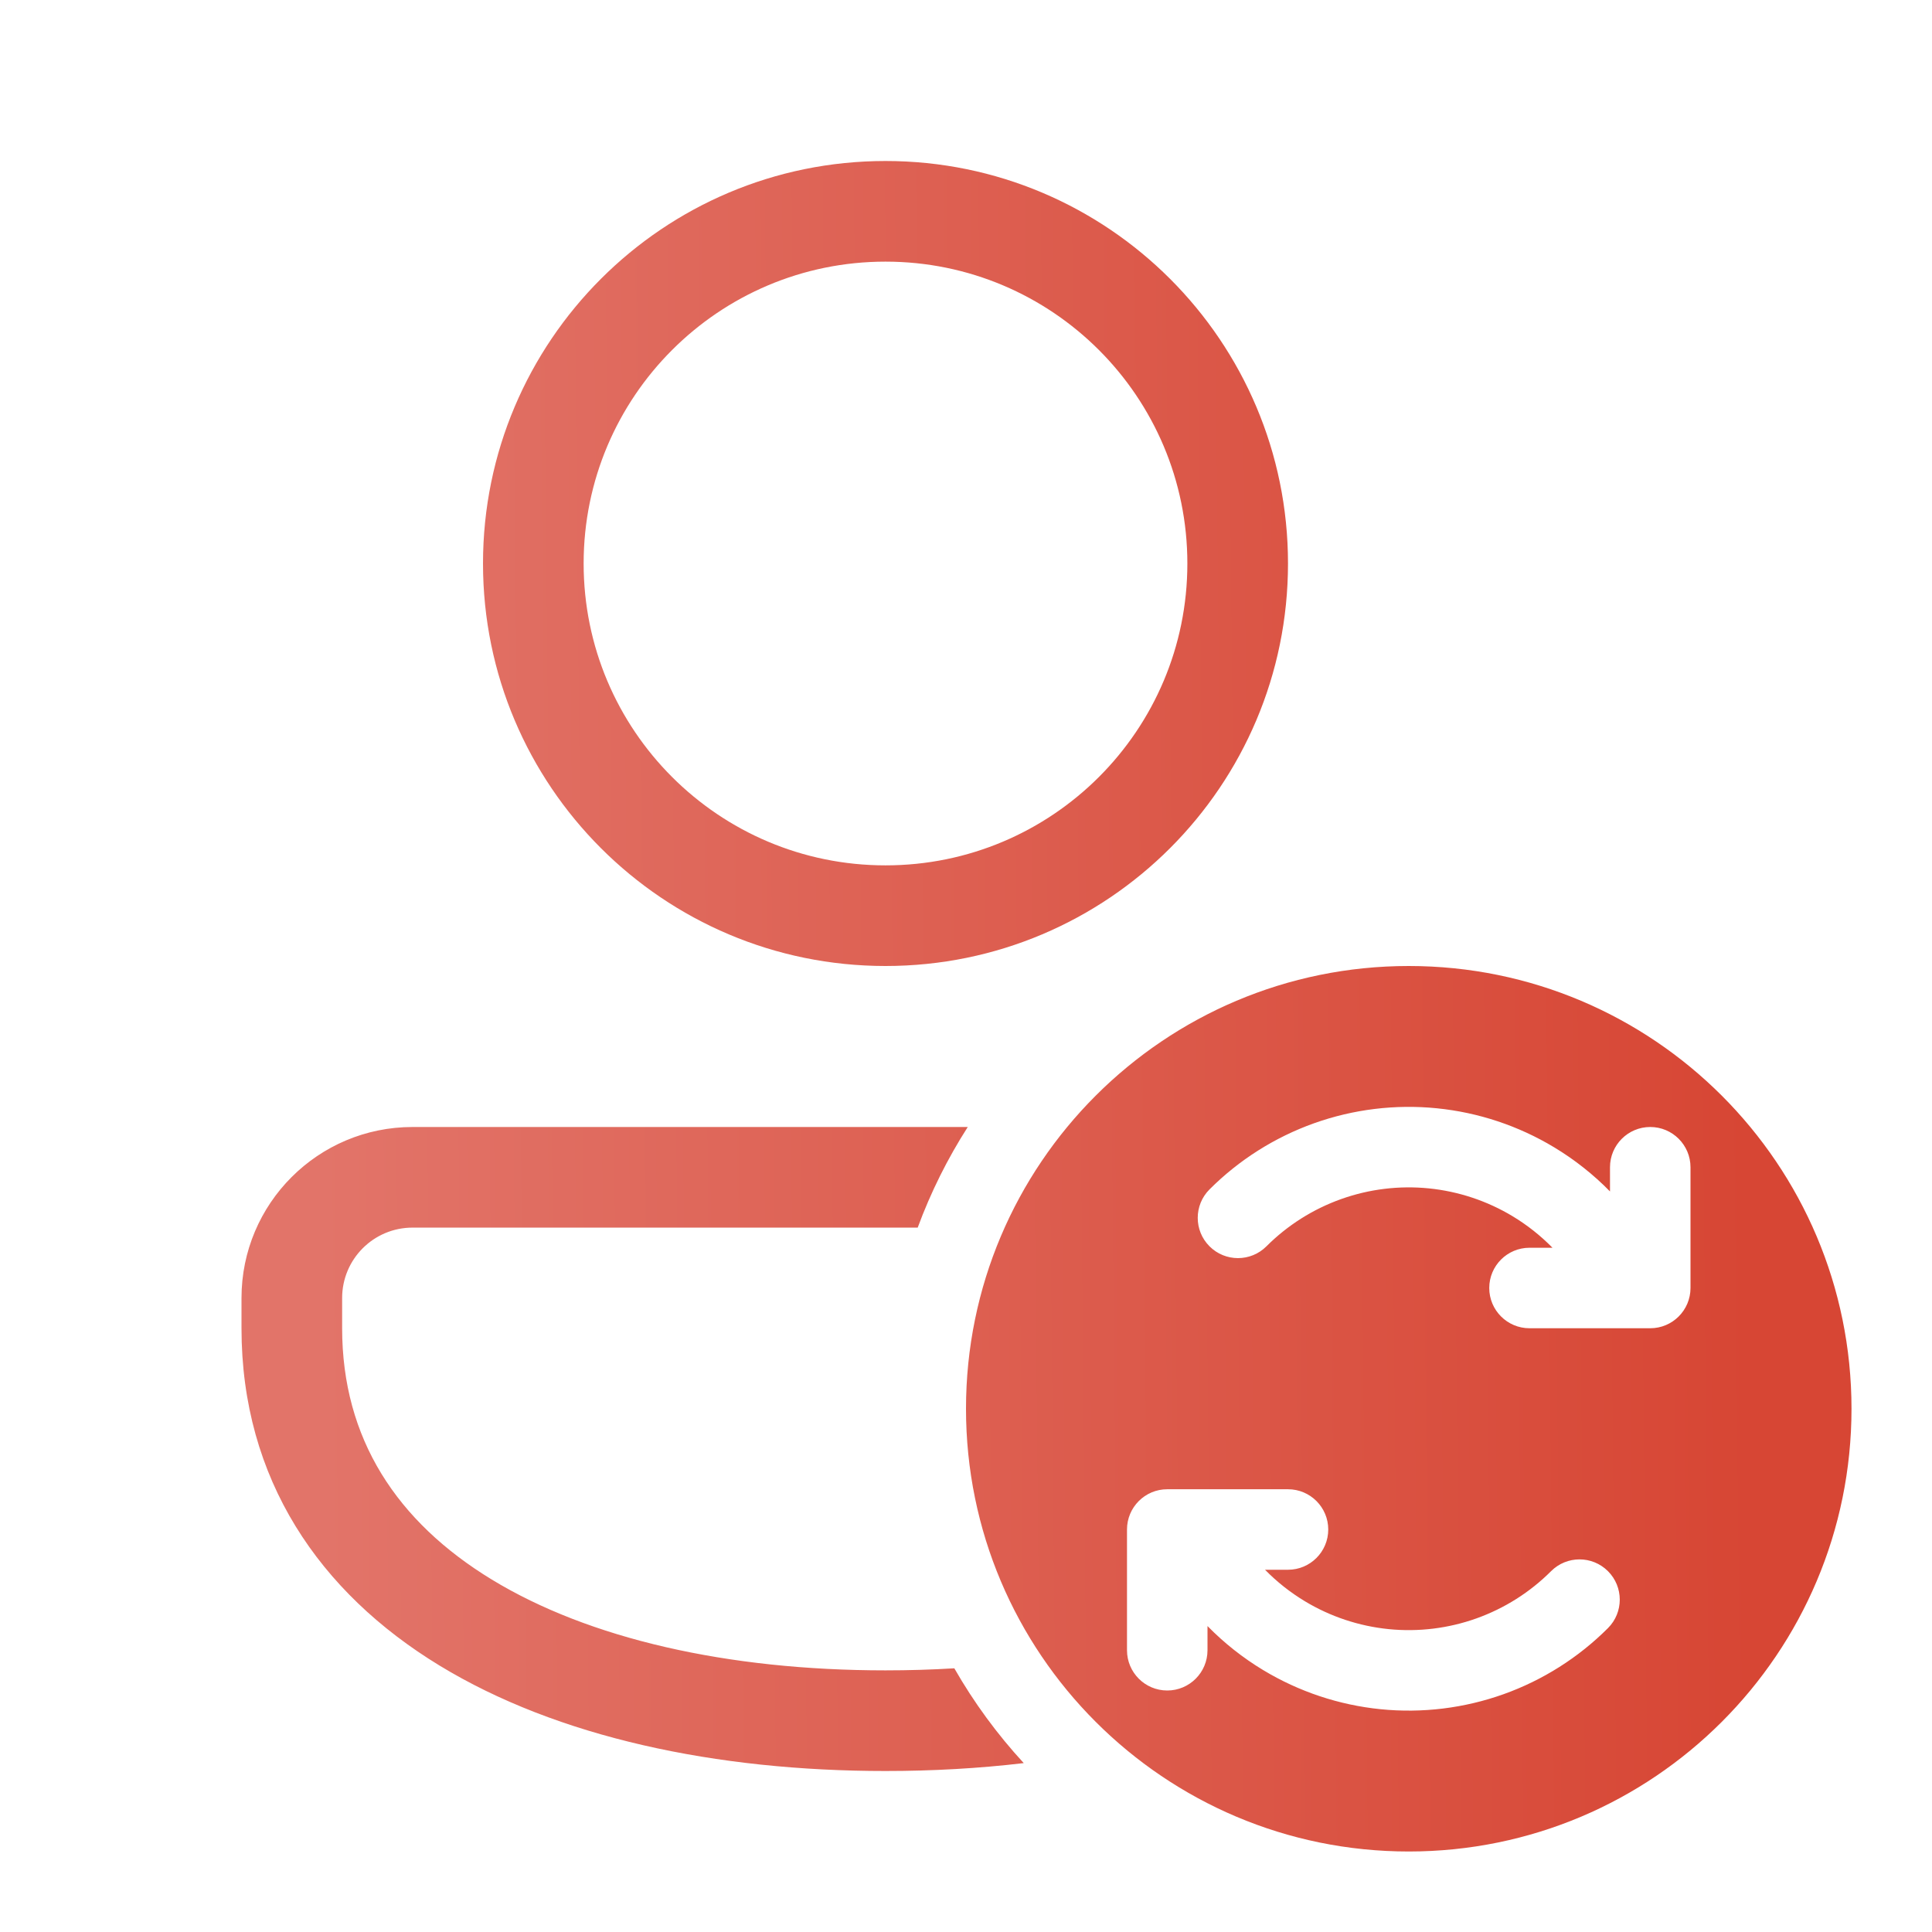 <svg viewBox="0 0 90 90" fill="none" xmlns="http://www.w3.org/2000/svg">
<path d="M41.25 7.5C30.895 7.5 22.5 15.895 22.5 26.25C22.5 36.605 30.895 45 41.25 45C51.605 45 60 36.605 60 26.25C60 15.895 51.605 7.5 41.25 7.5ZM27.188 26.25C27.188 18.483 33.483 12.188 41.25 12.188C49.017 12.188 55.312 18.483 55.312 26.25C55.312 34.017 49.017 40.312 41.25 40.312C33.483 40.312 27.188 34.017 27.188 26.25ZM19.218 52.5C14.819 52.5 11.25 56.065 11.25 60.467L11.25 61.875C11.25 68.917 14.891 74.188 20.475 77.588C25.967 80.931 33.349 82.5 41.25 82.5C43.447 82.5 45.603 82.379 47.69 82.132C46.454 80.79 45.368 79.31 44.456 77.716C43.409 77.78 42.34 77.812 41.25 77.812C33.877 77.812 27.431 76.334 22.913 73.584C18.488 70.89 15.938 67.021 15.938 61.875L15.938 60.467C15.938 58.656 17.405 57.187 19.218 57.187H42.75C43.36 55.533 44.145 53.963 45.082 52.5H19.218ZM45 65.625C45 77.016 54.234 86.25 65.625 86.25C77.016 86.25 86.25 77.016 86.25 65.625C86.25 54.234 77.016 45 65.625 45C54.234 45 45 54.234 45 65.625ZM61.213 52.326C63.045 51.673 64.998 51.434 66.933 51.628C68.868 51.822 70.735 52.443 72.4 53.447C73.353 54.021 74.226 54.712 75 55.502V54.375C75 53.34 75.84 52.5 76.875 52.5C77.91 52.5 78.75 53.34 78.75 54.375V60C78.75 61.035 77.91 61.875 76.875 61.875H71.25C70.215 61.875 69.375 61.035 69.375 60C69.375 58.965 70.215 58.125 71.25 58.125H72.32C71.768 57.561 71.144 57.068 70.465 56.658C69.275 55.941 67.941 55.498 66.559 55.359C65.177 55.221 63.782 55.391 62.474 55.858C61.166 56.325 59.978 57.076 58.996 58.058C58.264 58.791 57.076 58.791 56.344 58.058C55.612 57.326 55.612 56.139 56.344 55.407C57.719 54.032 59.382 52.98 61.213 52.326ZM70.037 78.924C68.206 79.577 66.252 79.816 64.317 79.622C62.383 79.428 60.515 78.807 58.85 77.803C57.897 77.229 57.024 76.538 56.25 75.748V76.875C56.25 77.91 55.411 78.75 54.375 78.75C53.34 78.75 52.5 77.91 52.5 76.875V71.25C52.5 70.215 53.34 69.375 54.375 69.375H60C61.036 69.375 61.875 70.215 61.875 71.25C61.875 72.285 61.036 73.125 60 73.125H58.93C59.483 73.689 60.106 74.182 60.786 74.592C61.975 75.309 63.309 75.752 64.691 75.891C66.073 76.029 67.468 75.859 68.776 75.392C70.084 74.925 71.272 74.174 72.254 73.192C72.987 72.459 74.174 72.459 74.906 73.192C75.638 73.924 75.638 75.111 74.906 75.843C73.531 77.218 71.868 78.27 70.037 78.924Z" fill="url(#paint0_linear_588_2378)"/>
<defs>
<linearGradient id="paint0_linear_588_2378" x1="14.822" y1="51.094" x2="81.489" y2="50.449" gradientUnits="userSpaceOnUse">
<stop stop-color="#E27469"/>
<stop offset="1" stop-color="#D74634"/>
</linearGradient>
</defs>
</svg>
